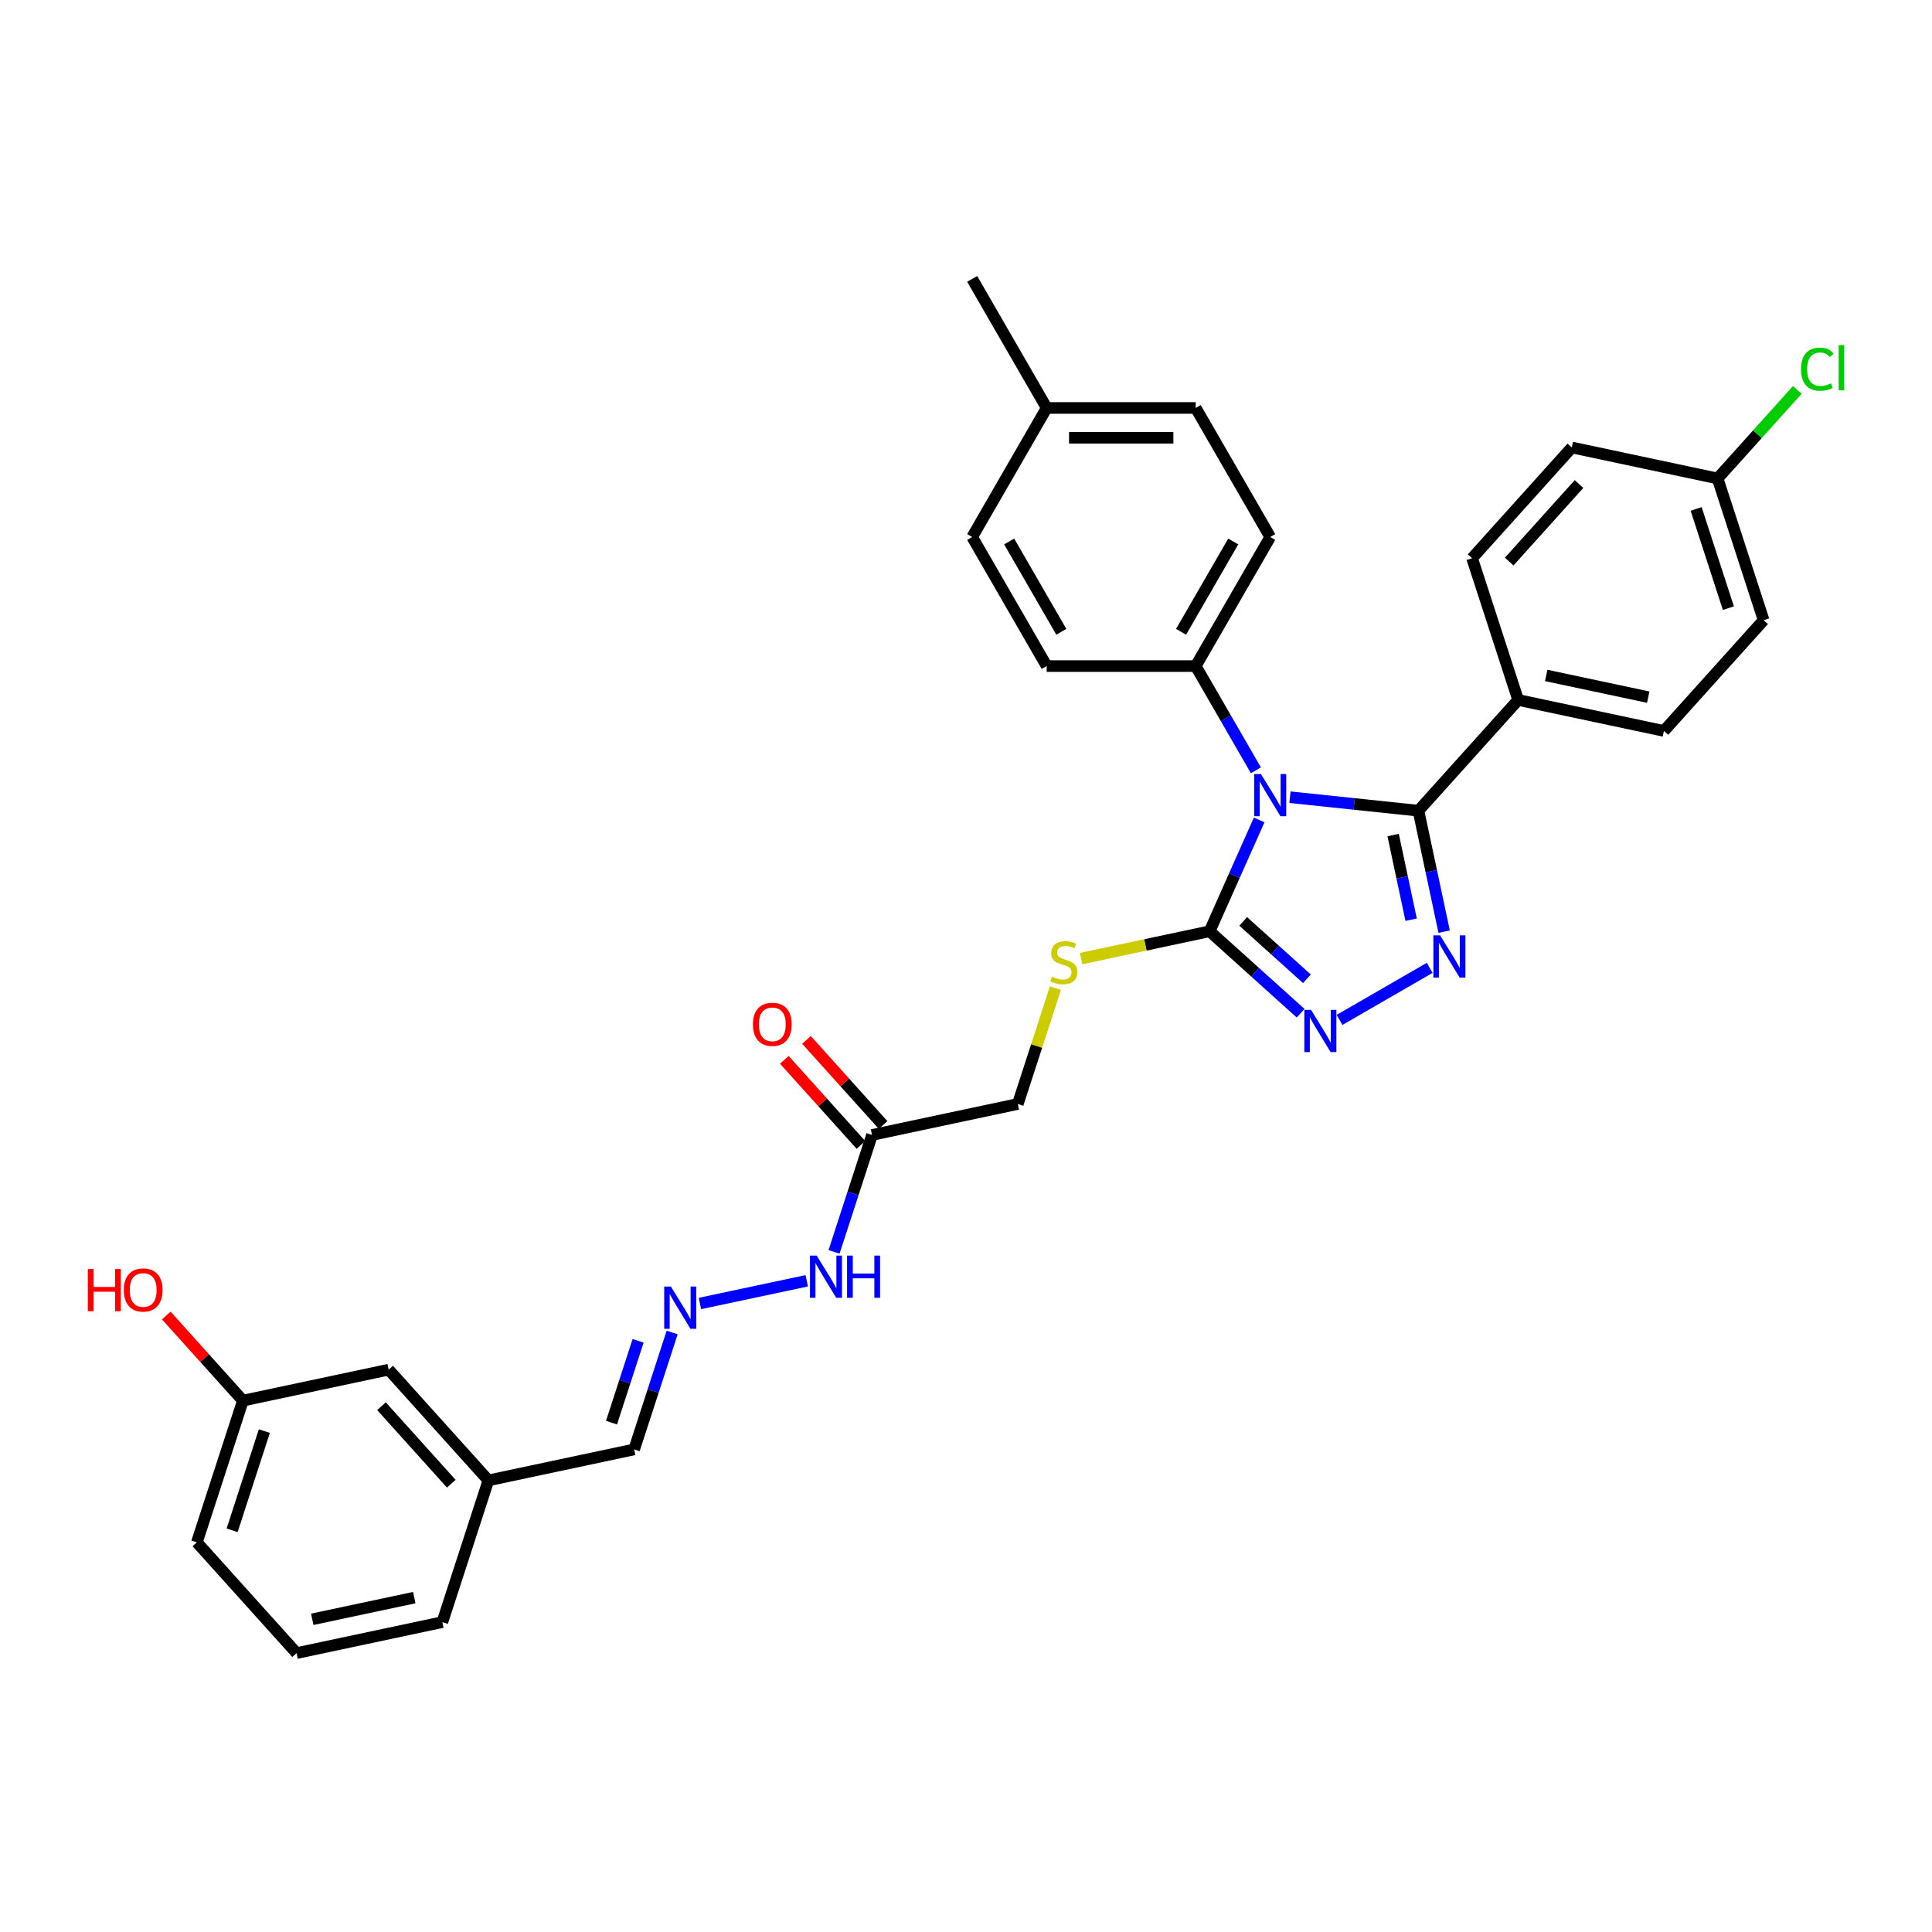 <?xml version='1.0' encoding='iso-8859-1'?>
<svg version='1.1' baseProfile='full'
              xmlns='http://www.w3.org/2000/svg'
                      xmlns:rdkit='http://www.rdkit.org/xml'
                      xmlns:xlink='http://www.w3.org/1999/xlink'
                  xml:space='preserve'
width='1000px' height='1000px' viewBox='0 0 1000 1000'>
<!-- END OF HEADER -->
<rect style='opacity:1.0;fill:#FFFFFF;stroke:none' width='1000' height='1000' x='0' y='0'> </rect>
<path class='bond-0' d='M 667.68,412.63 L 700.929,416.125' style='fill:none;fill-rule:evenodd;stroke:#0000FF;stroke-width:6px;stroke-linecap:butt;stroke-linejoin:miter;stroke-opacity:1' />
<path class='bond-0' d='M 700.929,416.125 L 734.179,419.62' style='fill:none;fill-rule:evenodd;stroke:#000000;stroke-width:6px;stroke-linecap:butt;stroke-linejoin:miter;stroke-opacity:1' />
<path class='bond-2' d='M 651.746,424.407 L 638.92,453.215' style='fill:none;fill-rule:evenodd;stroke:#0000FF;stroke-width:6px;stroke-linecap:butt;stroke-linejoin:miter;stroke-opacity:1' />
<path class='bond-2' d='M 638.92,453.215 L 626.094,482.022' style='fill:none;fill-rule:evenodd;stroke:#000000;stroke-width:6px;stroke-linecap:butt;stroke-linejoin:miter;stroke-opacity:1' />
<path class='bond-4' d='M 650.048,398.706 L 634.474,371.731' style='fill:none;fill-rule:evenodd;stroke:#0000FF;stroke-width:6px;stroke-linecap:butt;stroke-linejoin:miter;stroke-opacity:1' />
<path class='bond-4' d='M 634.474,371.731 L 618.9,344.757' style='fill:none;fill-rule:evenodd;stroke:#000000;stroke-width:6px;stroke-linecap:butt;stroke-linejoin:miter;stroke-opacity:1' />
<path class='bond-1' d='M 734.179,419.62 L 740.832,450.919' style='fill:none;fill-rule:evenodd;stroke:#000000;stroke-width:6px;stroke-linecap:butt;stroke-linejoin:miter;stroke-opacity:1' />
<path class='bond-1' d='M 740.832,450.919 L 747.485,482.218' style='fill:none;fill-rule:evenodd;stroke:#0000FF;stroke-width:6px;stroke-linecap:butt;stroke-linejoin:miter;stroke-opacity:1' />
<path class='bond-1' d='M 721.085,432.217 L 725.742,454.126' style='fill:none;fill-rule:evenodd;stroke:#000000;stroke-width:6px;stroke-linecap:butt;stroke-linejoin:miter;stroke-opacity:1' />
<path class='bond-1' d='M 725.742,454.126 L 730.399,476.035' style='fill:none;fill-rule:evenodd;stroke:#0000FF;stroke-width:6px;stroke-linecap:butt;stroke-linejoin:miter;stroke-opacity:1' />
<path class='bond-7' d='M 734.179,419.62 L 785.792,362.298' style='fill:none;fill-rule:evenodd;stroke:#000000;stroke-width:6px;stroke-linecap:butt;stroke-linejoin:miter;stroke-opacity:1' />
<path class='bond-32' d='M 740.004,500.964 L 693.334,527.909' style='fill:none;fill-rule:evenodd;stroke:#0000FF;stroke-width:6px;stroke-linecap:butt;stroke-linejoin:miter;stroke-opacity:1' />
<path class='bond-3' d='M 626.094,482.022 L 649.649,503.231' style='fill:none;fill-rule:evenodd;stroke:#000000;stroke-width:6px;stroke-linecap:butt;stroke-linejoin:miter;stroke-opacity:1' />
<path class='bond-3' d='M 649.649,503.231 L 673.203,524.44' style='fill:none;fill-rule:evenodd;stroke:#0000FF;stroke-width:6px;stroke-linecap:butt;stroke-linejoin:miter;stroke-opacity:1' />
<path class='bond-3' d='M 643.483,476.921 L 659.971,491.767' style='fill:none;fill-rule:evenodd;stroke:#000000;stroke-width:6px;stroke-linecap:butt;stroke-linejoin:miter;stroke-opacity:1' />
<path class='bond-3' d='M 659.971,491.767 L 676.459,506.613' style='fill:none;fill-rule:evenodd;stroke:#0000FF;stroke-width:6px;stroke-linecap:butt;stroke-linejoin:miter;stroke-opacity:1' />
<path class='bond-6' d='M 626.094,482.022 L 592.836,489.092' style='fill:none;fill-rule:evenodd;stroke:#000000;stroke-width:6px;stroke-linecap:butt;stroke-linejoin:miter;stroke-opacity:1' />
<path class='bond-6' d='M 592.836,489.092 L 559.577,496.161' style='fill:none;fill-rule:evenodd;stroke:#CCCC00;stroke-width:6px;stroke-linecap:butt;stroke-linejoin:miter;stroke-opacity:1' />
<path class='bond-12' d='M 618.9,344.757 L 657.467,277.956' style='fill:none;fill-rule:evenodd;stroke:#000000;stroke-width:6px;stroke-linecap:butt;stroke-linejoin:miter;stroke-opacity:1' />
<path class='bond-12' d='M 611.325,327.023 L 638.322,280.263' style='fill:none;fill-rule:evenodd;stroke:#000000;stroke-width:6px;stroke-linecap:butt;stroke-linejoin:miter;stroke-opacity:1' />
<path class='bond-13' d='M 618.9,344.757 L 541.766,344.757' style='fill:none;fill-rule:evenodd;stroke:#000000;stroke-width:6px;stroke-linecap:butt;stroke-linejoin:miter;stroke-opacity:1' />
<path class='bond-5' d='M 451.361,587.456 L 526.81,571.419' style='fill:none;fill-rule:evenodd;stroke:#000000;stroke-width:6px;stroke-linecap:butt;stroke-linejoin:miter;stroke-opacity:1' />
<path class='bond-9' d='M 451.361,587.456 L 441.531,617.71' style='fill:none;fill-rule:evenodd;stroke:#000000;stroke-width:6px;stroke-linecap:butt;stroke-linejoin:miter;stroke-opacity:1' />
<path class='bond-9' d='M 441.531,617.71 L 431.701,647.964' style='fill:none;fill-rule:evenodd;stroke:#0000FF;stroke-width:6px;stroke-linecap:butt;stroke-linejoin:miter;stroke-opacity:1' />
<path class='bond-10' d='M 457.093,582.294 L 437.265,560.273' style='fill:none;fill-rule:evenodd;stroke:#000000;stroke-width:6px;stroke-linecap:butt;stroke-linejoin:miter;stroke-opacity:1' />
<path class='bond-10' d='M 437.265,560.273 L 417.436,538.251' style='fill:none;fill-rule:evenodd;stroke:#FF0000;stroke-width:6px;stroke-linecap:butt;stroke-linejoin:miter;stroke-opacity:1' />
<path class='bond-10' d='M 445.629,592.617 L 425.8,570.595' style='fill:none;fill-rule:evenodd;stroke:#000000;stroke-width:6px;stroke-linecap:butt;stroke-linejoin:miter;stroke-opacity:1' />
<path class='bond-10' d='M 425.8,570.595 L 405.972,548.573' style='fill:none;fill-rule:evenodd;stroke:#FF0000;stroke-width:6px;stroke-linecap:butt;stroke-linejoin:miter;stroke-opacity:1' />
<path class='bond-11' d='M 546.289,511.465 L 536.55,541.442' style='fill:none;fill-rule:evenodd;stroke:#CCCC00;stroke-width:6px;stroke-linecap:butt;stroke-linejoin:miter;stroke-opacity:1' />
<path class='bond-11' d='M 536.55,541.442 L 526.81,571.419' style='fill:none;fill-rule:evenodd;stroke:#000000;stroke-width:6px;stroke-linecap:butt;stroke-linejoin:miter;stroke-opacity:1' />
<path class='bond-14' d='M 785.792,362.298 L 861.24,378.335' style='fill:none;fill-rule:evenodd;stroke:#000000;stroke-width:6px;stroke-linecap:butt;stroke-linejoin:miter;stroke-opacity:1' />
<path class='bond-14' d='M 800.317,349.613 L 853.131,360.839' style='fill:none;fill-rule:evenodd;stroke:#000000;stroke-width:6px;stroke-linecap:butt;stroke-linejoin:miter;stroke-opacity:1' />
<path class='bond-15' d='M 785.792,362.298 L 761.956,288.939' style='fill:none;fill-rule:evenodd;stroke:#000000;stroke-width:6px;stroke-linecap:butt;stroke-linejoin:miter;stroke-opacity:1' />
<path class='bond-8' d='M 362.289,674.681 L 417.574,662.93' style='fill:none;fill-rule:evenodd;stroke:#0000FF;stroke-width:6px;stroke-linecap:butt;stroke-linejoin:miter;stroke-opacity:1' />
<path class='bond-16' d='M 347.901,689.702 L 338.071,719.957' style='fill:none;fill-rule:evenodd;stroke:#0000FF;stroke-width:6px;stroke-linecap:butt;stroke-linejoin:miter;stroke-opacity:1' />
<path class='bond-16' d='M 338.071,719.957 L 328.241,750.211' style='fill:none;fill-rule:evenodd;stroke:#000000;stroke-width:6px;stroke-linecap:butt;stroke-linejoin:miter;stroke-opacity:1' />
<path class='bond-16' d='M 330.28,694.011 L 323.399,715.189' style='fill:none;fill-rule:evenodd;stroke:#0000FF;stroke-width:6px;stroke-linecap:butt;stroke-linejoin:miter;stroke-opacity:1' />
<path class='bond-16' d='M 323.399,715.189 L 316.518,736.367' style='fill:none;fill-rule:evenodd;stroke:#000000;stroke-width:6px;stroke-linecap:butt;stroke-linejoin:miter;stroke-opacity:1' />
<path class='bond-24' d='M 657.467,277.956 L 618.9,211.156' style='fill:none;fill-rule:evenodd;stroke:#000000;stroke-width:6px;stroke-linecap:butt;stroke-linejoin:miter;stroke-opacity:1' />
<path class='bond-23' d='M 541.766,344.757 L 503.199,277.956' style='fill:none;fill-rule:evenodd;stroke:#000000;stroke-width:6px;stroke-linecap:butt;stroke-linejoin:miter;stroke-opacity:1' />
<path class='bond-23' d='M 549.341,327.023 L 522.344,280.263' style='fill:none;fill-rule:evenodd;stroke:#000000;stroke-width:6px;stroke-linecap:butt;stroke-linejoin:miter;stroke-opacity:1' />
<path class='bond-22' d='M 861.24,378.335 L 912.853,321.013' style='fill:none;fill-rule:evenodd;stroke:#000000;stroke-width:6px;stroke-linecap:butt;stroke-linejoin:miter;stroke-opacity:1' />
<path class='bond-21' d='M 761.956,288.939 L 813.569,231.617' style='fill:none;fill-rule:evenodd;stroke:#000000;stroke-width:6px;stroke-linecap:butt;stroke-linejoin:miter;stroke-opacity:1' />
<path class='bond-21' d='M 781.162,290.663 L 817.291,250.538' style='fill:none;fill-rule:evenodd;stroke:#000000;stroke-width:6px;stroke-linecap:butt;stroke-linejoin:miter;stroke-opacity:1' />
<path class='bond-19' d='M 328.241,750.211 L 252.792,766.248' style='fill:none;fill-rule:evenodd;stroke:#000000;stroke-width:6px;stroke-linecap:butt;stroke-linejoin:miter;stroke-opacity:1' />
<path class='bond-17' d='M 889.018,247.654 L 813.569,231.617' style='fill:none;fill-rule:evenodd;stroke:#000000;stroke-width:6px;stroke-linecap:butt;stroke-linejoin:miter;stroke-opacity:1' />
<path class='bond-26' d='M 889.018,247.654 L 909.648,224.741' style='fill:none;fill-rule:evenodd;stroke:#000000;stroke-width:6px;stroke-linecap:butt;stroke-linejoin:miter;stroke-opacity:1' />
<path class='bond-26' d='M 909.648,224.741 L 930.279,201.828' style='fill:none;fill-rule:evenodd;stroke:#00CC00;stroke-width:6px;stroke-linecap:butt;stroke-linejoin:miter;stroke-opacity:1' />
<path class='bond-34' d='M 889.018,247.654 L 912.853,321.013' style='fill:none;fill-rule:evenodd;stroke:#000000;stroke-width:6px;stroke-linecap:butt;stroke-linejoin:miter;stroke-opacity:1' />
<path class='bond-34' d='M 877.921,263.425 L 894.606,314.776' style='fill:none;fill-rule:evenodd;stroke:#000000;stroke-width:6px;stroke-linecap:butt;stroke-linejoin:miter;stroke-opacity:1' />
<path class='bond-18' d='M 201.179,708.926 L 252.792,766.248' style='fill:none;fill-rule:evenodd;stroke:#000000;stroke-width:6px;stroke-linecap:butt;stroke-linejoin:miter;stroke-opacity:1' />
<path class='bond-18' d='M 197.457,727.847 L 233.586,767.972' style='fill:none;fill-rule:evenodd;stroke:#000000;stroke-width:6px;stroke-linecap:butt;stroke-linejoin:miter;stroke-opacity:1' />
<path class='bond-20' d='M 201.179,708.926 L 125.73,724.963' style='fill:none;fill-rule:evenodd;stroke:#000000;stroke-width:6px;stroke-linecap:butt;stroke-linejoin:miter;stroke-opacity:1' />
<path class='bond-29' d='M 252.792,766.248 L 228.956,839.607' style='fill:none;fill-rule:evenodd;stroke:#000000;stroke-width:6px;stroke-linecap:butt;stroke-linejoin:miter;stroke-opacity:1' />
<path class='bond-27' d='M 125.73,724.963 L 105.902,702.941' style='fill:none;fill-rule:evenodd;stroke:#000000;stroke-width:6px;stroke-linecap:butt;stroke-linejoin:miter;stroke-opacity:1' />
<path class='bond-27' d='M 105.902,702.941 L 86.073,680.919' style='fill:none;fill-rule:evenodd;stroke:#FF0000;stroke-width:6px;stroke-linecap:butt;stroke-linejoin:miter;stroke-opacity:1' />
<path class='bond-35' d='M 125.73,724.963 L 101.895,798.322' style='fill:none;fill-rule:evenodd;stroke:#000000;stroke-width:6px;stroke-linecap:butt;stroke-linejoin:miter;stroke-opacity:1' />
<path class='bond-35' d='M 136.827,740.734 L 120.142,792.085' style='fill:none;fill-rule:evenodd;stroke:#000000;stroke-width:6px;stroke-linecap:butt;stroke-linejoin:miter;stroke-opacity:1' />
<path class='bond-25' d='M 503.199,277.956 L 541.766,211.156' style='fill:none;fill-rule:evenodd;stroke:#000000;stroke-width:6px;stroke-linecap:butt;stroke-linejoin:miter;stroke-opacity:1' />
<path class='bond-33' d='M 618.9,211.156 L 541.766,211.156' style='fill:none;fill-rule:evenodd;stroke:#000000;stroke-width:6px;stroke-linecap:butt;stroke-linejoin:miter;stroke-opacity:1' />
<path class='bond-33' d='M 607.33,226.583 L 553.336,226.583' style='fill:none;fill-rule:evenodd;stroke:#000000;stroke-width:6px;stroke-linecap:butt;stroke-linejoin:miter;stroke-opacity:1' />
<path class='bond-31' d='M 541.766,211.156 L 503.199,144.356' style='fill:none;fill-rule:evenodd;stroke:#000000;stroke-width:6px;stroke-linecap:butt;stroke-linejoin:miter;stroke-opacity:1' />
<path class='bond-28' d='M 153.508,855.644 L 228.956,839.607' style='fill:none;fill-rule:evenodd;stroke:#000000;stroke-width:6px;stroke-linecap:butt;stroke-linejoin:miter;stroke-opacity:1' />
<path class='bond-28' d='M 161.617,838.149 L 214.432,826.923' style='fill:none;fill-rule:evenodd;stroke:#000000;stroke-width:6px;stroke-linecap:butt;stroke-linejoin:miter;stroke-opacity:1' />
<path class='bond-30' d='M 153.508,855.644 L 101.895,798.322' style='fill:none;fill-rule:evenodd;stroke:#000000;stroke-width:6px;stroke-linecap:butt;stroke-linejoin:miter;stroke-opacity:1' />
<path  class='atom-0' d='M 652.639 400.635
L 659.797 412.205
Q 660.506 413.346, 661.648 415.414
Q 662.79 417.481, 662.851 417.604
L 662.851 400.635
L 665.752 400.635
L 665.752 422.479
L 662.759 422.479
L 655.076 409.829
Q 654.181 408.348, 653.225 406.651
Q 652.299 404.954, 652.022 404.43
L 652.022 422.479
L 649.183 422.479
L 649.183 400.635
L 652.639 400.635
' fill='#0000FF'/>
<path  class='atom-2' d='M 745.387 484.146
L 752.546 495.716
Q 753.255 496.858, 754.397 498.925
Q 755.538 500.992, 755.6 501.116
L 755.6 484.146
L 758.5 484.146
L 758.5 505.99
L 755.507 505.99
L 747.825 493.34
Q 746.93 491.859, 745.974 490.162
Q 745.048 488.465, 744.77 487.941
L 744.77 505.99
L 741.932 505.99
L 741.932 484.146
L 745.387 484.146
' fill='#0000FF'/>
<path  class='atom-4' d='M 678.587 522.713
L 685.745 534.283
Q 686.455 535.425, 687.597 537.492
Q 688.738 539.559, 688.8 539.683
L 688.8 522.713
L 691.7 522.713
L 691.7 544.557
L 688.707 544.557
L 681.025 531.907
Q 680.13 530.427, 679.173 528.73
Q 678.248 527.033, 677.97 526.508
L 677.97 544.557
L 675.132 544.557
L 675.132 522.713
L 678.587 522.713
' fill='#0000FF'/>
<path  class='atom-7' d='M 544.475 505.557
Q 544.721 505.65, 545.74 506.081
Q 546.758 506.513, 547.868 506.791
Q 549.01 507.038, 550.121 507.038
Q 552.188 507.038, 553.391 506.051
Q 554.595 505.032, 554.595 503.274
Q 554.595 502.071, 553.978 501.33
Q 553.391 500.59, 552.466 500.188
Q 551.54 499.787, 549.997 499.325
Q 548.054 498.738, 546.881 498.183
Q 545.74 497.628, 544.907 496.455
Q 544.104 495.283, 544.104 493.308
Q 544.104 490.562, 545.956 488.865
Q 547.838 487.168, 551.54 487.168
Q 554.07 487.168, 556.939 488.371
L 556.23 490.747
Q 553.607 489.667, 551.633 489.667
Q 549.504 489.667, 548.331 490.562
Q 547.159 491.426, 547.19 492.938
Q 547.19 494.11, 547.776 494.82
Q 548.393 495.53, 549.257 495.931
Q 550.152 496.332, 551.633 496.795
Q 553.607 497.412, 554.78 498.029
Q 555.952 498.646, 556.785 499.911
Q 557.649 501.145, 557.649 503.274
Q 557.649 506.297, 555.613 507.933
Q 553.607 509.537, 550.244 509.537
Q 548.3 509.537, 546.819 509.105
Q 545.369 508.704, 543.642 507.994
L 544.475 505.557
' fill='#CCCC00'/>
<path  class='atom-9' d='M 347.248 665.93
L 354.406 677.5
Q 355.116 678.641, 356.257 680.708
Q 357.399 682.776, 357.46 682.899
L 357.46 665.93
L 360.361 665.93
L 360.361 687.774
L 357.368 687.774
L 349.685 675.124
Q 348.791 673.643, 347.834 671.946
Q 346.908 670.249, 346.631 669.725
L 346.631 687.774
L 343.792 687.774
L 343.792 665.93
L 347.248 665.93
' fill='#0000FF'/>
<path  class='atom-10' d='M 422.697 649.892
L 429.855 661.463
Q 430.564 662.604, 431.706 664.671
Q 432.847 666.739, 432.909 666.862
L 432.909 649.892
L 435.809 649.892
L 435.809 671.737
L 432.817 671.737
L 425.134 659.087
Q 424.239 657.606, 423.283 655.909
Q 422.357 654.212, 422.079 653.687
L 422.079 671.737
L 419.241 671.737
L 419.241 649.892
L 422.697 649.892
' fill='#0000FF'/>
<path  class='atom-10' d='M 438.432 649.892
L 441.394 649.892
L 441.394 659.179
L 452.563 659.179
L 452.563 649.892
L 455.525 649.892
L 455.525 671.737
L 452.563 671.737
L 452.563 661.648
L 441.394 661.648
L 441.394 671.737
L 438.432 671.737
L 438.432 649.892
' fill='#0000FF'/>
<path  class='atom-11' d='M 389.721 530.195
Q 389.721 524.95, 392.312 522.019
Q 394.904 519.088, 399.748 519.088
Q 404.592 519.088, 407.184 522.019
Q 409.775 524.95, 409.775 530.195
Q 409.775 535.502, 407.153 538.526
Q 404.53 541.519, 399.748 541.519
Q 394.935 541.519, 392.312 538.526
Q 389.721 535.533, 389.721 530.195
M 399.748 539.05
Q 403.08 539.05, 404.87 536.829
Q 406.69 534.577, 406.69 530.195
Q 406.69 525.907, 404.87 523.747
Q 403.08 521.556, 399.748 521.556
Q 396.416 521.556, 394.595 523.716
Q 392.806 525.876, 392.806 530.195
Q 392.806 534.608, 394.595 536.829
Q 396.416 539.05, 399.748 539.05
' fill='#FF0000'/>
<path  class='atom-27' d='M 932.207 191.088
Q 932.207 185.658, 934.737 182.819
Q 937.298 179.95, 942.142 179.95
Q 946.647 179.95, 949.053 183.128
L 947.017 184.794
Q 945.258 182.48, 942.142 182.48
Q 938.841 182.48, 937.082 184.701
Q 935.354 186.892, 935.354 191.088
Q 935.354 195.407, 937.144 197.629
Q 938.964 199.85, 942.482 199.85
Q 944.888 199.85, 947.696 198.4
L 948.56 200.714
Q 947.418 201.455, 945.69 201.887
Q 943.963 202.319, 942.05 202.319
Q 937.298 202.319, 934.737 199.418
Q 932.207 196.518, 932.207 191.088
' fill='#00CC00'/>
<path  class='atom-27' d='M 951.707 178.623
L 954.545 178.623
L 954.545 202.041
L 951.707 202.041
L 951.707 178.623
' fill='#00CC00'/>
<path  class='atom-28' d='M 45.455 656.842
L 48.416 656.842
L 48.416 666.129
L 59.586 666.129
L 59.586 656.842
L 62.547 656.842
L 62.547 678.687
L 59.586 678.687
L 59.586 668.598
L 48.416 668.598
L 48.416 678.687
L 45.455 678.687
L 45.455 656.842
' fill='#FF0000'/>
<path  class='atom-28' d='M 64.09 667.703
Q 64.09 662.458, 66.682 659.527
Q 69.274 656.596, 74.118 656.596
Q 78.962 656.596, 81.553 659.527
Q 84.145 662.458, 84.145 667.703
Q 84.145 673.01, 81.522 676.033
Q 78.9 679.026, 74.118 679.026
Q 69.304 679.026, 66.682 676.033
Q 64.09 673.041, 64.09 667.703
M 74.118 676.558
Q 77.45 676.558, 79.239 674.336
Q 81.06 672.084, 81.06 667.703
Q 81.06 663.414, 79.239 661.254
Q 77.45 659.064, 74.118 659.064
Q 70.785 659.064, 68.965 661.224
Q 67.175 663.383, 67.175 667.703
Q 67.175 672.115, 68.965 674.336
Q 70.785 676.558, 74.118 676.558
' fill='#FF0000'/>
</svg>
